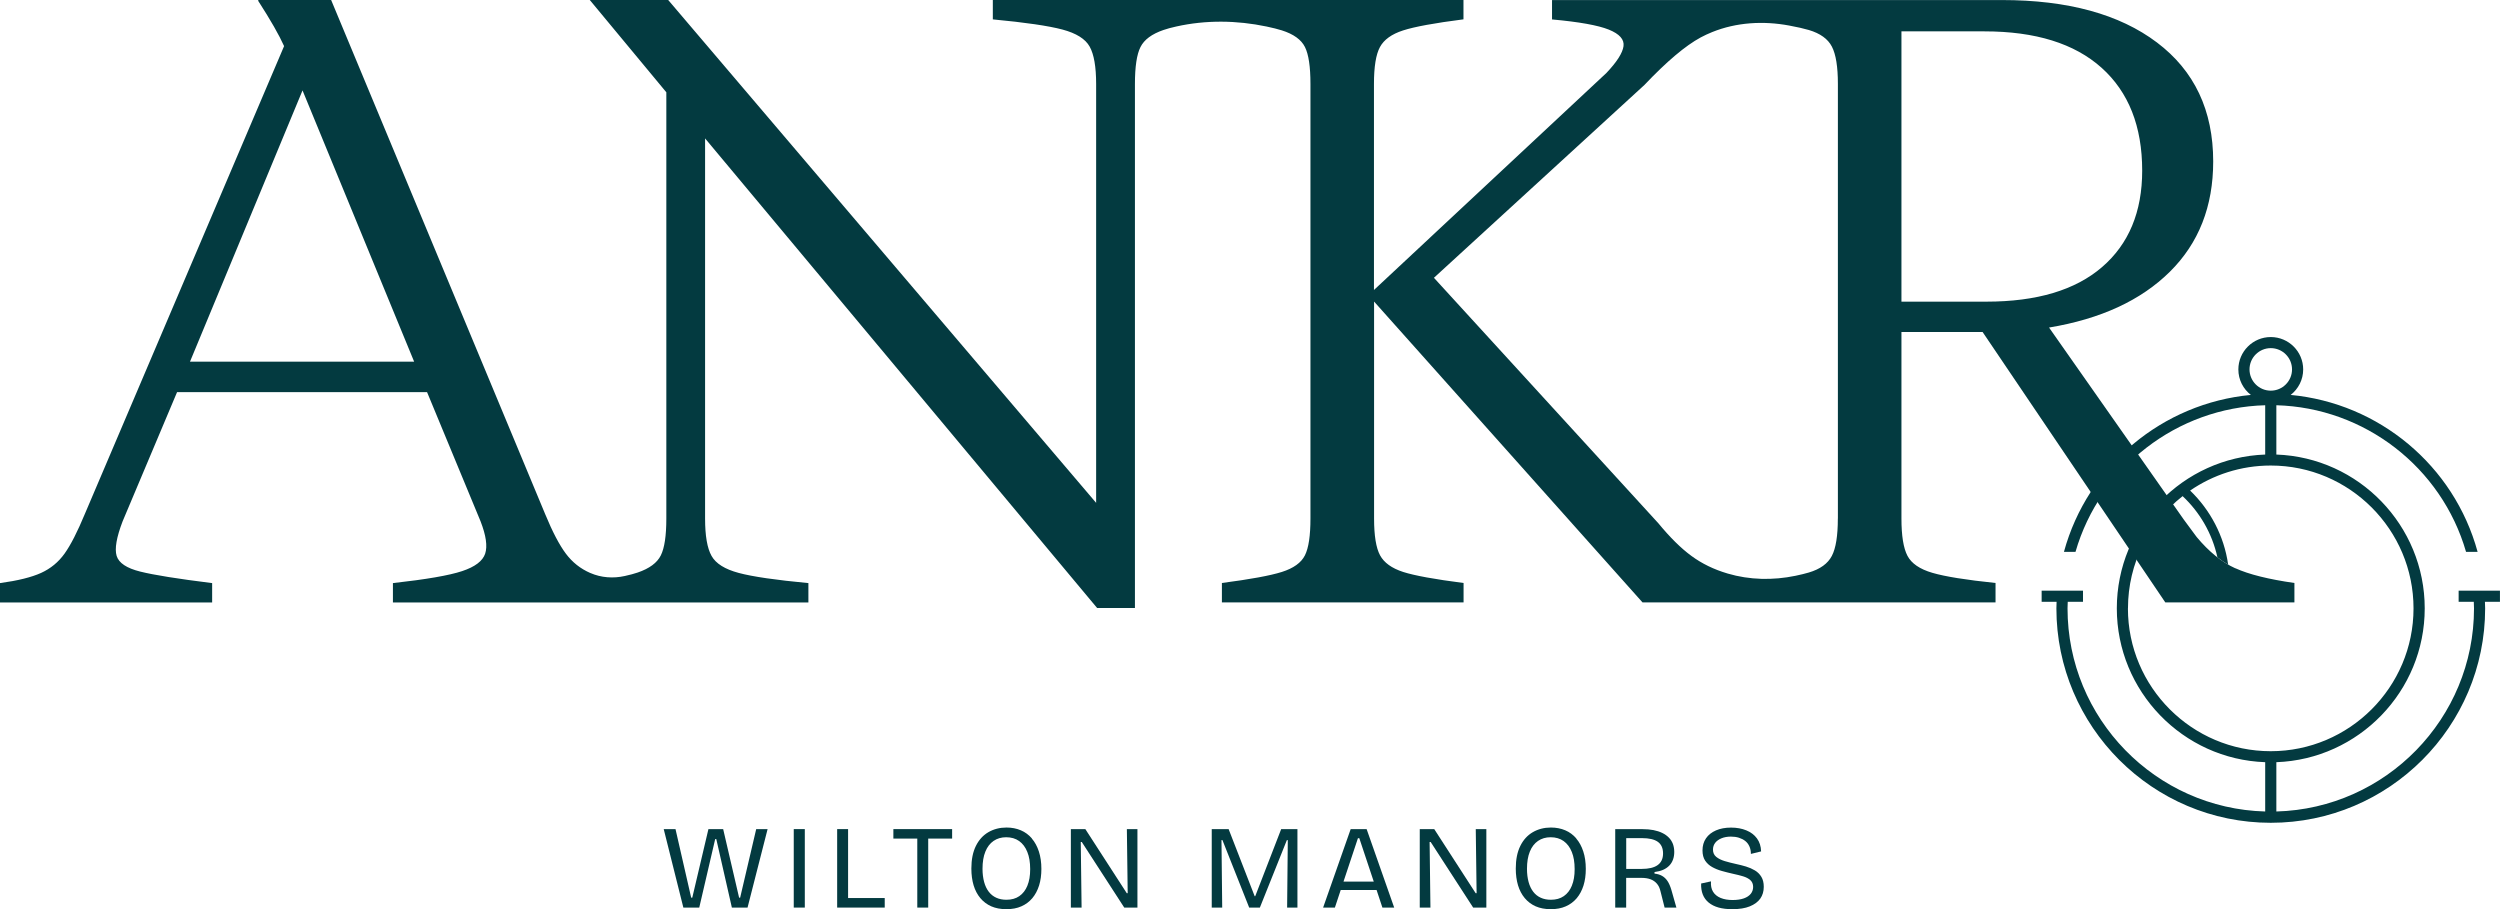 <svg width="154" height="56" viewBox="0 0 154 56" fill="none" xmlns="http://www.w3.org/2000/svg">
<g clip-path="url(#clip0_4008_11173)">
<path d="M117.129 18.585V1.932H122.242C125.387 1.932 127.79 2.68 129.459 4.176C131.125 5.672 131.959 7.784 131.959 10.512C131.959 13.052 131.134 15.032 129.488 16.451C127.839 17.873 125.464 18.582 122.357 18.582H117.129V18.585ZM113.211 31.942C113.211 33.004 113.089 33.771 112.842 34.243C112.595 34.718 112.123 35.059 111.424 35.267C111.202 35.335 110.926 35.399 110.599 35.469C109.219 35.755 107.778 35.73 106.427 35.331C106.42 35.331 106.414 35.328 106.408 35.325C105.573 35.078 104.835 34.718 104.193 34.246C103.548 33.775 102.868 33.1 102.149 32.227L88.33 17.112L101.298 5.232C102.662 3.794 103.818 2.815 104.764 2.305C104.983 2.189 105.217 2.077 105.467 1.977C106.966 1.371 108.622 1.278 110.21 1.573C110.714 1.666 111.122 1.759 111.427 1.849C112.126 2.058 112.601 2.398 112.845 2.873C113.092 3.348 113.214 4.115 113.214 5.174V31.942H113.211ZM11.704 22.277L18.636 5.569L25.51 22.277H11.704ZM137.7 35.01C136.866 34.632 136.07 33.986 135.313 33.078C135.008 32.661 134.745 32.301 134.517 32L126.221 20.177C129.405 19.648 131.882 18.502 133.663 16.74C135.444 14.977 136.333 12.714 136.333 9.947C136.333 6.805 135.178 4.359 132.867 2.616C130.557 0.873 127.373 0.003 123.32 0.003H95.605V1.197C97.271 1.348 98.436 1.557 99.1 1.823C99.761 2.09 100.066 2.43 100.008 2.847C99.951 3.264 99.601 3.813 98.956 4.494L84.636 17.863V5.171C84.636 4.112 84.758 3.351 85.005 2.899C85.252 2.443 85.724 2.102 86.427 1.875C87.127 1.647 88.369 1.419 90.15 1.191V0H61.158V1.194C63.163 1.383 64.595 1.592 65.448 1.82C66.299 2.048 66.861 2.398 67.124 2.873C67.39 3.348 67.522 4.115 67.522 5.174V30.976L41.161 0H36.331L41.046 5.685V31.942C41.046 33.004 40.933 33.759 40.706 34.214C40.478 34.67 40.006 35.02 39.284 35.267C39.066 35.341 38.799 35.415 38.485 35.482C37.779 35.64 37.034 35.588 36.37 35.299C36.367 35.299 36.364 35.299 36.36 35.296C35.754 35.033 35.253 34.635 34.855 34.102C34.457 33.572 34.03 32.757 33.578 31.659L20.398 0H15.908V0.058C16.665 1.233 17.195 2.16 17.5 2.841L5.228 31.656C4.772 32.754 4.358 33.569 3.979 34.099C3.601 34.629 3.116 35.026 2.529 35.293C1.942 35.559 1.098 35.768 0 35.919V37.113H13.068V35.919C10.947 35.656 9.47 35.418 8.636 35.209C7.802 35.001 7.32 34.68 7.185 34.243C7.054 33.807 7.176 33.097 7.554 32.112L10.908 24.154H26.306L29.602 32.112C29.942 32.985 30.035 33.646 29.887 34.102C29.736 34.558 29.262 34.917 28.466 35.181C27.67 35.447 26.248 35.691 24.204 35.919V37.113H49.797V35.919C47.788 35.73 46.36 35.521 45.507 35.293C44.653 35.065 44.094 34.715 43.831 34.243C43.565 33.771 43.433 33.004 43.433 31.942V8.526L67.583 37.453H69.912V5.171C69.912 4.112 70.025 3.351 70.253 2.899C70.481 2.443 70.952 2.093 71.674 1.846C71.889 1.772 72.146 1.701 72.451 1.634C74.283 1.223 76.186 1.249 78.022 1.634C78.398 1.714 78.712 1.791 78.962 1.871C79.681 2.099 80.156 2.44 80.384 2.895C80.612 3.351 80.724 4.109 80.724 5.168V31.935C80.724 32.998 80.612 33.752 80.384 34.208C80.156 34.664 79.681 35.004 78.962 35.232C78.244 35.46 77.011 35.684 75.269 35.912V37.106H90.156V35.912C88.375 35.684 87.136 35.457 86.433 35.232C85.731 35.004 85.259 34.664 85.012 34.208C84.765 33.752 84.643 32.995 84.643 31.935V18.576L101.177 37.106H122.925V35.912C121.106 35.723 119.809 35.514 119.033 35.286C118.256 35.059 117.746 34.709 117.499 34.237C117.251 33.765 117.129 32.998 117.129 31.935V20.453H122.129L133.381 37.106H141.336V35.912C139.745 35.684 138.532 35.383 137.7 35.004" fill="#033A40"/>
<path d="M45.593 55.297H45.529L44.547 51.073H43.639L42.644 55.297H42.577L41.611 51.073H40.885L42.095 55.907H43.074L44.056 51.686H44.123L45.083 55.907H46.049L47.284 51.073H46.582L45.593 55.297Z" fill="#033A40"/>
<path d="M49.576 51.073H48.895V55.907H49.576V51.073Z" fill="#033A40"/>
<path d="M52.242 51.073H51.569V55.907H51.79H52.242H54.499V55.319H52.242V51.073Z" fill="#033A40"/>
<path d="M56.505 51.073H55.032V51.657H56.505V55.907H57.178V51.657H58.651V51.073H57.178H56.505Z" fill="#033A40"/>
<path d="M63.562 51.644C63.372 51.426 63.148 51.259 62.884 51.147C62.621 51.034 62.326 50.976 61.999 50.976C61.585 50.976 61.212 51.073 60.885 51.262C60.558 51.452 60.301 51.734 60.115 52.109C59.929 52.485 59.836 52.947 59.836 53.506C59.836 53.888 59.884 54.231 59.974 54.536C60.067 54.841 60.205 55.104 60.388 55.323C60.571 55.541 60.795 55.711 61.062 55.83C61.328 55.945 61.636 56.006 61.989 56.006C62.342 56.006 62.65 55.949 62.916 55.83C63.183 55.714 63.407 55.544 63.59 55.329C63.773 55.111 63.911 54.851 64.008 54.546C64.104 54.241 64.149 53.901 64.149 53.525C64.149 53.124 64.097 52.768 63.995 52.453C63.892 52.138 63.748 51.869 63.558 51.651L63.562 51.644ZM63.289 54.556C63.173 54.838 63.006 55.053 62.791 55.201C62.573 55.352 62.31 55.425 61.995 55.425C61.761 55.425 61.553 55.384 61.37 55.3C61.187 55.217 61.033 55.095 60.908 54.931C60.782 54.767 60.686 54.568 60.622 54.331C60.558 54.093 60.523 53.824 60.523 53.522C60.523 53.101 60.58 52.748 60.699 52.459C60.815 52.17 60.985 51.952 61.203 51.801C61.421 51.651 61.681 51.574 61.979 51.574C62.291 51.574 62.557 51.651 62.779 51.808C62.997 51.965 63.167 52.187 63.282 52.479C63.401 52.768 63.459 53.121 63.459 53.538C63.459 53.955 63.401 54.279 63.286 54.559L63.289 54.556Z" fill="#033A40"/>
<path d="M69.466 55.021H69.409L66.857 51.073H65.965V55.907H66.626L66.575 51.869H66.639L69.254 55.907H70.066V51.073H69.415L69.466 55.021Z" fill="#033A40"/>
<path d="M77.323 55.204H77.287L75.683 51.073H74.643V55.907H75.288L75.243 51.747H75.301L76.95 55.907H77.608L79.27 51.753H79.328L79.287 55.907H79.922V51.073H78.921L77.323 55.204Z" fill="#033A40"/>
<path d="M83.202 51.073L81.504 55.907H82.229L82.589 54.822H84.797L85.156 55.907H85.882L84.184 51.073H83.202ZM82.759 54.308L83.648 51.635H83.734L84.624 54.308H82.756H82.759Z" fill="#033A40"/>
<path d="M90.959 55.021H90.901L88.349 51.073H87.457V55.907H88.115L88.064 51.869H88.131L90.747 55.907H91.559V51.073H90.907L90.959 55.021Z" fill="#033A40"/>
<path d="M97.098 51.644C96.908 51.426 96.684 51.259 96.421 51.147C96.157 51.034 95.862 50.976 95.535 50.976C95.121 50.976 94.749 51.073 94.421 51.262C94.094 51.452 93.837 51.734 93.651 52.109C93.465 52.485 93.372 52.947 93.372 53.506C93.372 53.888 93.42 54.231 93.51 54.536C93.603 54.841 93.741 55.104 93.924 55.323C94.107 55.541 94.331 55.711 94.598 55.83C94.864 55.945 95.172 56.006 95.525 56.006C95.878 56.006 96.186 55.949 96.453 55.83C96.719 55.714 96.944 55.544 97.127 55.329C97.309 55.111 97.448 54.851 97.544 54.546C97.64 54.241 97.685 53.901 97.685 53.525C97.685 53.124 97.634 52.768 97.531 52.453C97.428 52.138 97.284 51.869 97.094 51.651L97.098 51.644ZM96.828 54.556C96.713 54.838 96.546 55.053 96.331 55.201C96.112 55.352 95.849 55.425 95.535 55.425C95.301 55.425 95.092 55.384 94.909 55.3C94.726 55.217 94.572 55.095 94.447 54.931C94.322 54.767 94.225 54.568 94.161 54.331C94.097 54.093 94.062 53.824 94.062 53.522C94.062 53.101 94.12 52.748 94.238 52.459C94.354 52.17 94.524 51.952 94.742 51.801C94.96 51.651 95.22 51.574 95.519 51.574C95.83 51.574 96.096 51.651 96.318 51.808C96.536 51.965 96.706 52.187 96.822 52.479C96.941 52.768 96.998 53.121 96.998 53.538C96.998 53.955 96.941 54.279 96.825 54.559L96.828 54.556Z" fill="#033A40"/>
<path d="M102.717 54.27C102.624 54.132 102.511 54.026 102.38 53.952C102.248 53.878 102.094 53.833 101.918 53.814V53.718C102.117 53.692 102.293 53.647 102.444 53.583C102.595 53.516 102.723 53.429 102.826 53.323C102.929 53.217 103.006 53.092 103.057 52.95C103.108 52.809 103.134 52.652 103.134 52.482C103.134 52.302 103.105 52.135 103.051 51.987C102.993 51.84 102.913 51.708 102.8 51.596C102.691 51.484 102.556 51.387 102.396 51.31C102.239 51.233 102.056 51.175 101.854 51.134C101.651 51.095 101.427 51.076 101.183 51.076H99.498V55.91H100.172V54.077H101.125C101.334 54.077 101.517 54.106 101.674 54.164C101.831 54.222 101.96 54.312 102.065 54.434C102.171 54.556 102.245 54.716 102.29 54.918L102.54 55.907H103.266L102.958 54.822C102.89 54.594 102.81 54.408 102.717 54.27ZM101.128 53.525H100.175V51.628H101.141C101.587 51.628 101.915 51.705 102.126 51.859C102.338 52.013 102.444 52.251 102.444 52.572C102.444 52.893 102.332 53.133 102.11 53.291C101.889 53.448 101.562 53.525 101.125 53.525H101.128Z" fill="#033A40"/>
<path d="M108.497 54.01C108.4 53.849 108.269 53.718 108.102 53.618C107.935 53.519 107.752 53.438 107.55 53.377C107.348 53.316 107.139 53.265 106.931 53.22C106.687 53.166 106.459 53.108 106.244 53.044C106.029 52.979 105.856 52.893 105.721 52.784C105.586 52.674 105.519 52.524 105.519 52.334C105.519 52.174 105.567 52.036 105.657 51.917C105.75 51.798 105.878 51.708 106.045 51.638C106.212 51.57 106.404 51.535 106.623 51.535C106.802 51.535 106.969 51.557 107.12 51.605C107.271 51.654 107.399 51.718 107.508 51.805C107.617 51.891 107.701 52 107.762 52.135C107.823 52.27 107.855 52.424 107.855 52.601L108.484 52.447C108.474 52.129 108.388 51.862 108.227 51.644C108.067 51.426 107.848 51.262 107.573 51.15C107.297 51.037 106.982 50.98 106.632 50.98C106.282 50.98 105.965 51.037 105.702 51.153C105.438 51.269 105.233 51.429 105.089 51.641C104.944 51.853 104.874 52.1 104.874 52.389C104.874 52.642 104.928 52.851 105.037 53.015C105.146 53.178 105.291 53.31 105.47 53.41C105.647 53.509 105.849 53.593 106.074 53.654C106.298 53.718 106.523 53.772 106.748 53.824C106.979 53.872 107.184 53.926 107.374 53.981C107.563 54.039 107.711 54.116 107.823 54.218C107.935 54.321 107.993 54.459 107.993 54.636C107.993 54.793 107.945 54.931 107.852 55.053C107.755 55.175 107.614 55.271 107.425 55.339C107.236 55.406 107.001 55.441 106.728 55.441C106.456 55.441 106.199 55.4 105.99 55.313C105.782 55.226 105.625 55.098 105.522 54.928C105.419 54.758 105.377 54.546 105.397 54.292L104.79 54.424C104.78 54.684 104.816 54.908 104.893 55.104C104.97 55.3 105.092 55.464 105.255 55.599C105.419 55.733 105.621 55.836 105.862 55.904C106.103 55.971 106.385 56.006 106.709 56.006C107.139 56.006 107.499 55.949 107.784 55.833C108.073 55.717 108.288 55.557 108.433 55.355C108.577 55.149 108.648 54.908 108.648 54.629C108.648 54.379 108.599 54.177 108.5 54.013L108.497 54.01Z" fill="#033A40"/>
<path d="M154 36.384H151.452V37.071H152.386C152.389 37.206 152.399 37.341 152.399 37.476C152.399 44.265 146.969 49.805 140.223 49.988V46.951C145.293 46.768 149.363 42.589 149.363 37.476C149.363 32.362 145.293 28.18 140.223 28V24.963C145.65 25.111 150.399 28.774 151.908 33.993H152.62C151.166 28.665 146.529 24.835 141.105 24.328C141.574 23.962 141.876 23.394 141.876 22.758C141.876 21.657 140.98 20.762 139.879 20.762C138.779 20.762 137.883 21.657 137.883 22.758C137.883 23.397 138.185 23.965 138.654 24.328C133.23 24.835 128.593 28.665 127.139 33.993H127.851C129.36 28.774 134.109 25.114 139.536 24.963V28C134.466 28.183 130.396 32.362 130.396 37.476C130.396 42.589 134.466 46.772 139.536 46.951V49.988C132.79 49.805 127.36 44.265 127.36 37.476C127.36 37.341 127.367 37.206 127.373 37.071H128.313V36.384H125.765V37.071H126.686C126.683 37.206 126.674 37.341 126.674 37.476C126.674 44.759 132.598 50.684 139.879 50.684C147.161 50.684 153.085 44.759 153.085 37.476C153.085 37.341 153.079 37.206 153.072 37.071H153.997V36.384H154ZM139.879 21.445C140.602 21.445 141.189 22.033 141.189 22.755C141.189 23.477 140.602 24.065 139.879 24.065C139.157 24.065 138.57 23.477 138.57 22.755C138.57 22.033 139.157 21.445 139.879 21.445ZM131.083 37.476C131.083 34.673 132.402 32.173 134.449 30.562C135.509 31.557 136.272 32.863 136.593 34.333C136.811 34.503 137.033 34.651 137.254 34.779C137.001 32.998 136.147 31.409 134.912 30.218C136.327 29.249 138.034 28.677 139.876 28.677C144.729 28.677 148.673 32.626 148.673 37.476C148.673 42.326 144.725 46.274 139.876 46.274C135.027 46.274 131.08 42.326 131.08 37.476H131.083Z" fill="#033A40"/>
</g>
<defs>
<clipPath id="clip0_4008_11173">
<rect width="154" height="56" fill="white"/>
</clipPath>
</defs>
</svg>
